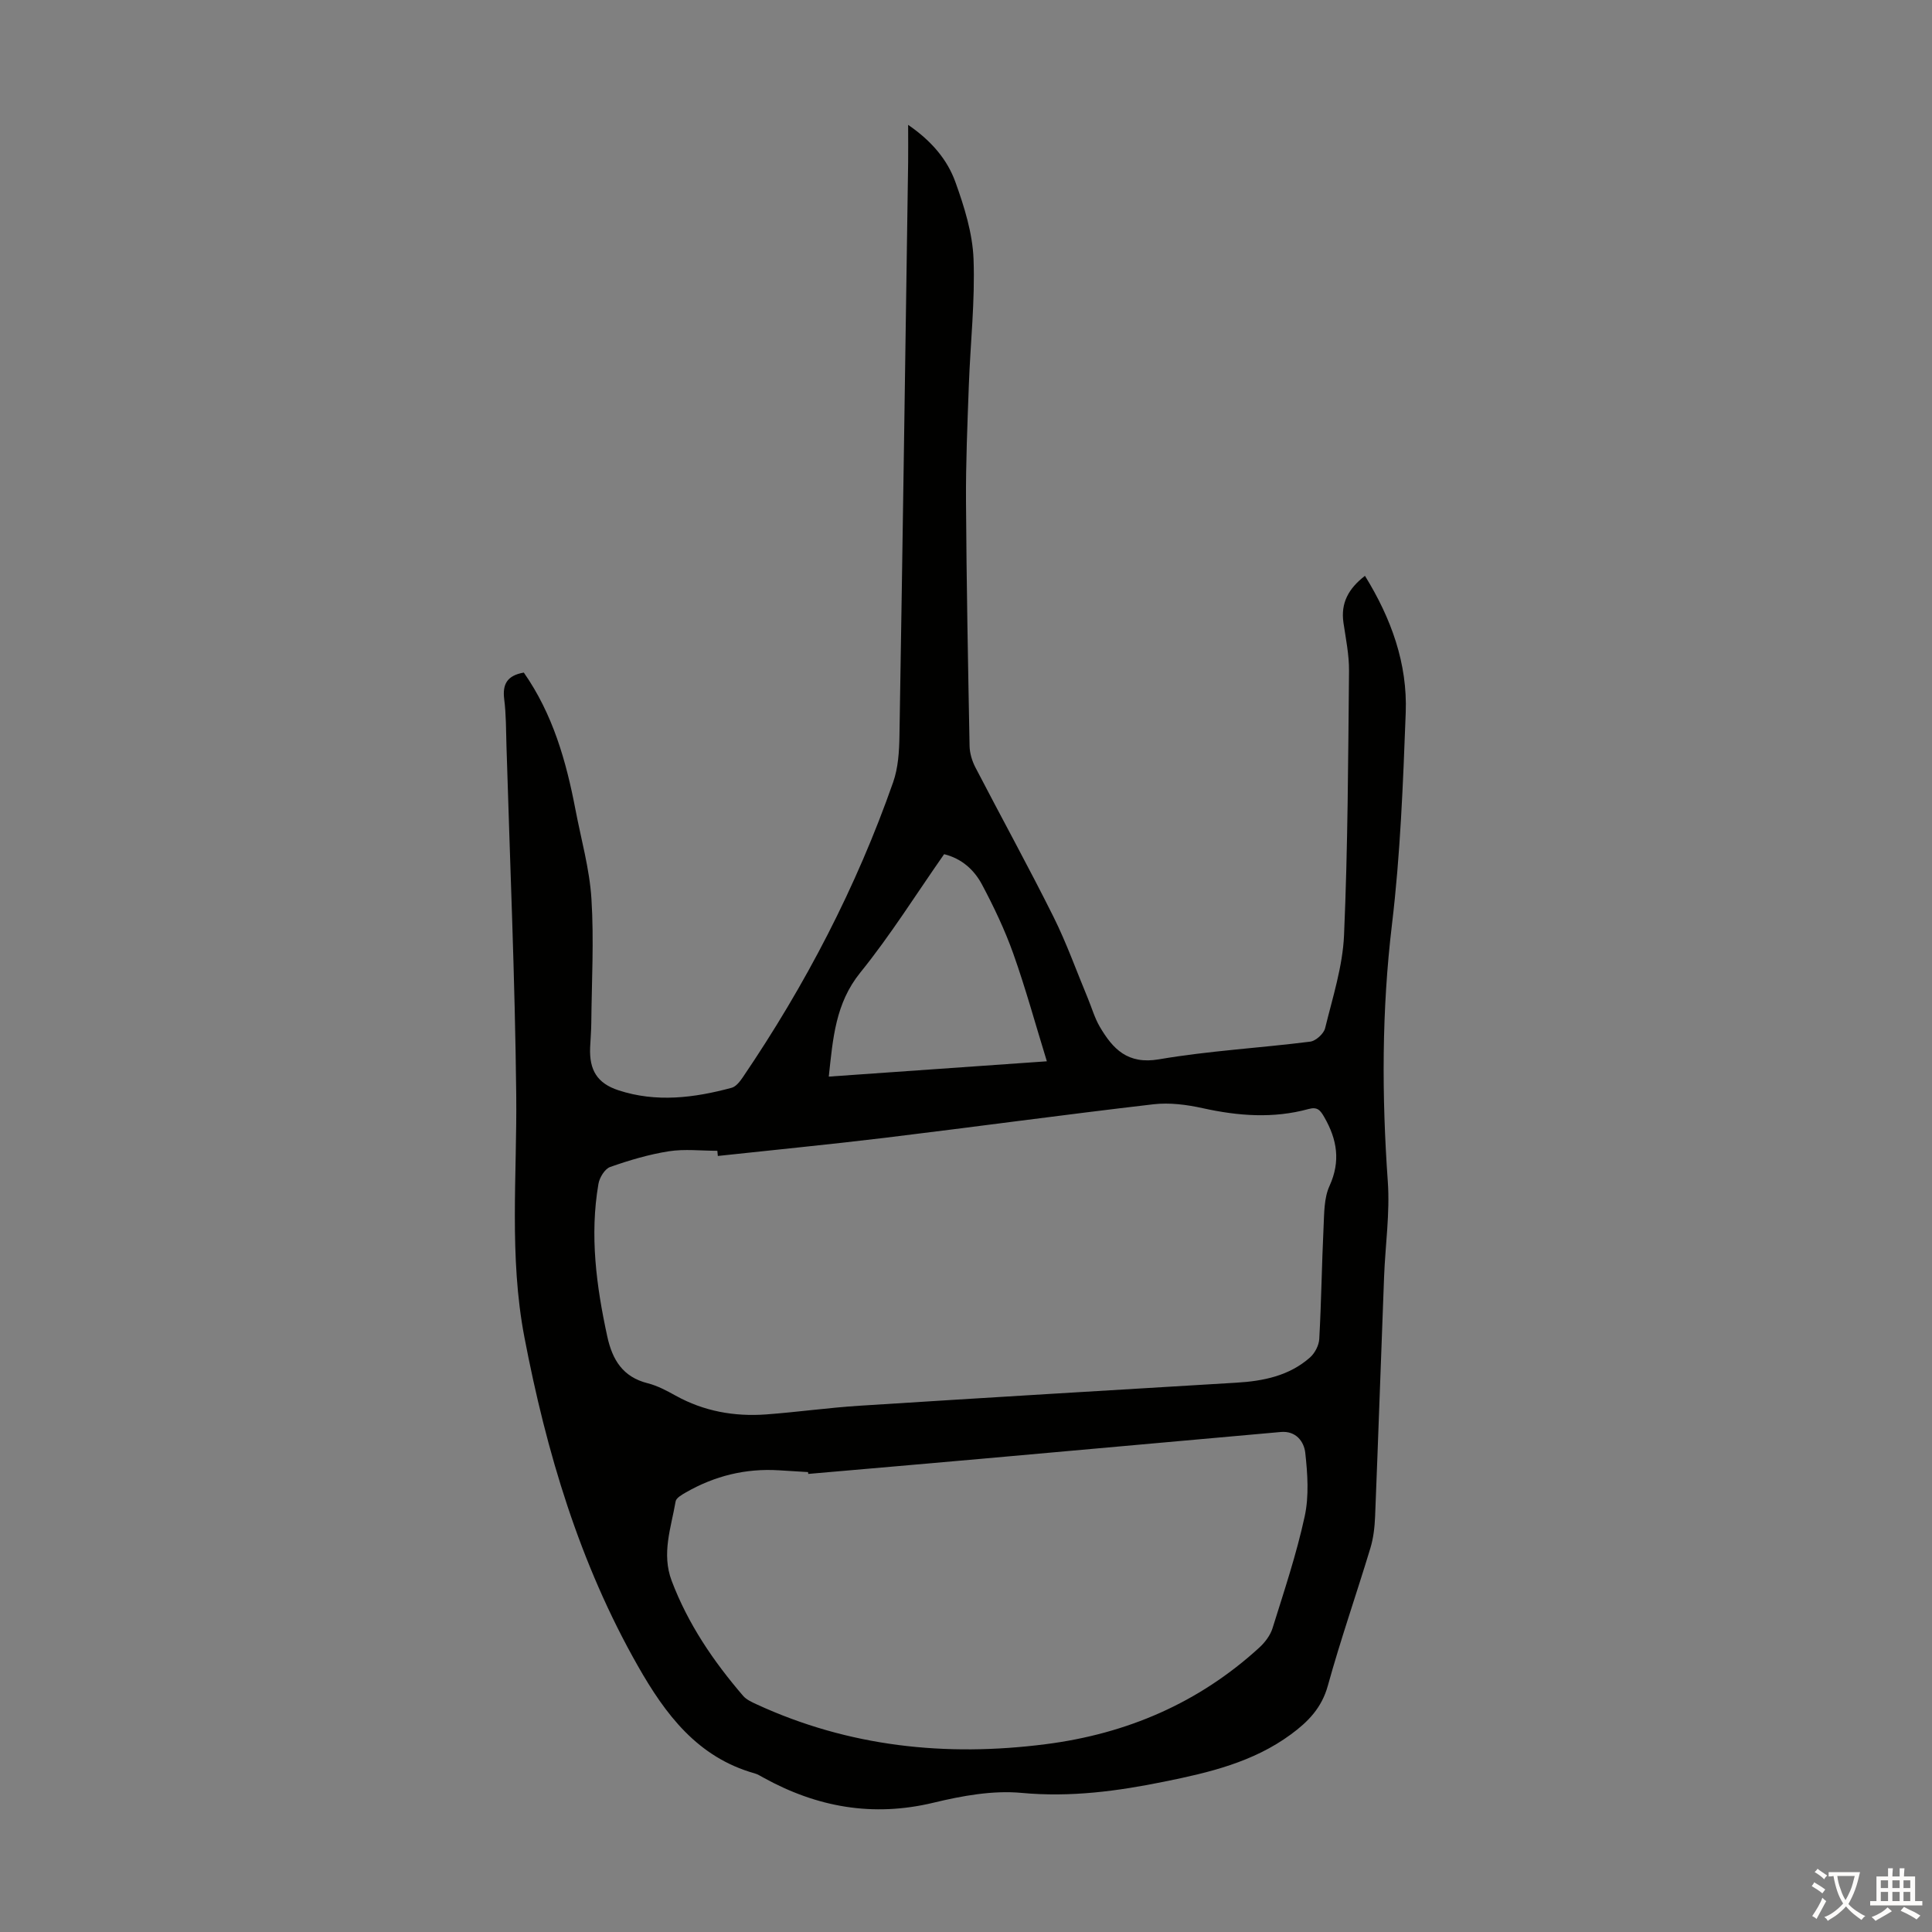 <svg enable-background="new 0 0 400 400" viewBox="0 0 400 400" xmlns="http://www.w3.org/2000/svg"><rect x="0" y="0" width="400" height="400" fill="#808080" stroke="none"/><path d="m108.45 139.25c6.01 8.6 8.77 18.33 10.69 28.36 1.17 6.15 2.92 12.27 3.31 18.47.54 8.56.05 17.19-.03 25.78-.02 1.68-.17 3.35-.24 5.03-.19 4.63 1.44 7.39 5.86 8.84 7.83 2.57 15.69 1.58 23.45-.52.91-.25 1.73-1.33 2.32-2.2 12.93-19.05 23.49-39.33 31.11-61.07 1.04-2.97 1.25-6.34 1.3-9.53.66-39.6 1.22-79.21 1.8-118.81.03-2.33 0-4.65 0-7.75 4.91 3.38 8.14 7.24 9.81 11.91 1.83 5.09 3.52 10.51 3.73 15.84.33 8.67-.65 17.38-.97 26.08-.29 8.03-.64 16.07-.59 24.1.1 16.89.42 33.79.74 50.68.03 1.48.51 3.08 1.2 4.41 5.35 10.32 10.96 20.5 16.15 30.9 2.73 5.47 4.79 11.29 7.15 16.95.81 1.96 1.4 4.05 2.46 5.86 2.71 4.61 5.77 7.85 12.26 6.74 10.34-1.77 20.88-2.34 31.31-3.66 1.16-.15 2.8-1.64 3.08-2.78 1.56-6.38 3.64-12.8 3.92-19.28.79-18.21.85-36.45 1.03-54.68.03-3.32-.66-6.66-1.15-9.98-.6-4.1 1.04-7.08 4.45-9.72 5.47 8.87 8.82 18.18 8.44 28.33-.55 14.64-1.11 29.33-2.85 43.86-2.13 17.77-2.12 35.43-.86 53.22.46 6.52-.52 13.13-.77 19.71-.63 16.54-1.2 33.08-1.86 49.62-.09 2.2-.34 4.47-.98 6.57-2.88 9.51-6.16 18.91-8.81 28.49-1.27 4.59-4.09 7.46-7.66 10.08-7.81 5.74-16.91 7.89-26.15 9.76-9.77 1.99-19.47 3.28-29.58 2.34-5.98-.56-12.32.6-18.25 2.03-12.56 3.02-24.12.94-35.21-5.19-.59-.32-1.17-.7-1.81-.88-11.84-3.32-18.5-12.24-24.19-22.25-12.08-21.24-18.94-44.28-23.5-68.12-3.18-16.66-1.5-33.44-1.68-50.2-.26-24.04-1.3-48.07-2.02-72.11-.1-3.24-.06-6.51-.47-9.72-.39-3.12.62-4.91 4.06-5.51zm40.17 100.08c-.03-.36-.07-.71-.1-1.07-3.35 0-6.77-.41-10.05.1-4.12.65-8.2 1.86-12.14 3.25-1.11.39-2.21 2.19-2.43 3.5-1.83 10.65-.44 21.14 1.83 31.59 1.05 4.82 3.2 8.38 8.34 9.68 2.03.51 3.96 1.54 5.81 2.57 5.86 3.25 12.17 4.37 18.75 3.89 6.46-.48 12.89-1.39 19.35-1.8 26-1.66 52-3.21 78-4.77 5.58-.33 10.92-1.41 15.23-5.21 1.01-.89 1.86-2.51 1.93-3.85.43-7.71.52-15.43.89-23.14.14-2.88.08-6.02 1.23-8.53 2.33-5.12 1.58-9.59-1.06-14.21-.84-1.46-1.42-2.23-3.28-1.72-7.28 2-14.54 1.45-21.85-.16-3.33-.74-6.92-1.21-10.27-.82-18.55 2.16-37.05 4.69-55.58 6.94-11.51 1.39-23.06 2.51-34.6 3.76zm18.72 65.83c-.01-.13-.03-.25-.04-.38-2.01-.12-4.02-.24-6.02-.37-6.88-.43-13.3 1.15-19.26 4.57-.82.47-2.02 1.14-2.14 1.87-.93 5.44-2.96 10.78-.81 16.46 3.38 8.92 8.62 16.62 14.77 23.78.68.8 1.79 1.3 2.78 1.76 19.14 8.82 39.21 10.92 59.93 8.26 16.74-2.15 31.62-8.52 44.15-19.97 1.18-1.08 2.29-2.53 2.76-4.02 2.39-7.67 4.96-15.32 6.66-23.16.92-4.22.6-8.84.12-13.19-.26-2.3-1.92-4.58-5.08-4.29-20.7 1.86-41.4 3.72-62.11 5.56-11.9 1.06-23.81 2.08-35.71 3.12zm4.25-82.26c15.18-1.07 29.92-2.1 45.15-3.17-2.41-7.82-4.41-15.15-6.95-22.29-1.75-4.91-4.02-9.68-6.47-14.29-1.62-3.05-4.2-5.4-7.85-6.3-5.83 8.33-11.13 16.82-17.37 24.53-5.13 6.36-5.65 13.57-6.51 21.52z" fill="#010100"/><g fill="#fcfbfa"><path d="m377.9 391.2c-.2.3-.4.5-.6.8-.7-.6-1.4-1-2.2-1.5.2-.3.4-.5.5-.8.6.4 1.4.8 2.3 1.5zm-1.8 6.1c-.2-.2-.5-.4-.9-.6.4-.6.8-1.2 1.2-1.9s.7-1.3.9-1.9c.3.3.5.5.8.7-.7 1.3-1.4 2.6-2 3.7zm2.2-9c-.3.3-.5.5-.6.8-.6-.6-1.3-1.1-2-1.5.3-.3.5-.5.6-.7.6.5 1.3.9 2 1.4zm.3.2v-.9h2 4.5c-.3 1.3-.6 2.5-1 3.6s-.9 2.1-1.4 3c.4.5 1 1 1.6 1.4s1.2.8 1.9 1.1c-.3.2-.5.4-.8.8-.4-.3-1-.7-1.6-1.2s-1.2-1.1-1.6-1.6c-.5.6-1.1 1.1-1.7 1.6s-1.4.9-2.1 1.4c-.1-.3-.3-.5-.7-.8.6-.2 1.2-.5 1.9-1s1.4-1.1 2-1.8c-.5-.8-.9-1.6-1.2-2.5s-.6-2-.8-3.2c-.4.1-.7.1-1 .1zm2.5 2.7c.3 1 .7 1.7 1 2.2.3-.5.6-1.1 1-2s.6-1.9.9-3h-3.2-.4c.1.9.3 1.8.7 2.8z"/><path d="m396.5 388.5v1.5 3.6h1.5v.9c-.4 0-1 0-1.7 0h-7.9c-.5 0-.9 0-1.2 0v-.9h1.3v-3.5c0-.7 0-1.2 0-1.6h2.4c0-.8 0-1.4 0-1.7h1c0 .3-.1.8-.1 1.7h1.5c0-.8 0-1.4 0-1.7h1c0 .3-.1.9-.1 1.7zm-8.2 9.2c-.2-.3-.5-.5-.8-.8.8-.3 1.4-.6 1.9-.9s1-.7 1.4-1.1c.3.3.6.5.9.8-1.6 1-2.8 1.6-3.4 2zm2.6-6.8v-1.6h-1.5v1.6zm0 2.7v-1.9h-1.5v1.9zm2.4-2.7v-1.6h-1.5v1.6zm0 2.7v-1.9h-1.5v1.9zm.2 2 .7-.8c.4.2.9.5 1.6.8s1.3.7 1.8 1c-.3.3-.5.5-.8.8-.4-.3-1.5-1-3.3-1.8zm2-4.7v-1.6h-1.4v1.6zm0 2.7v-1.9h-1.4v1.9z"/></g></svg>